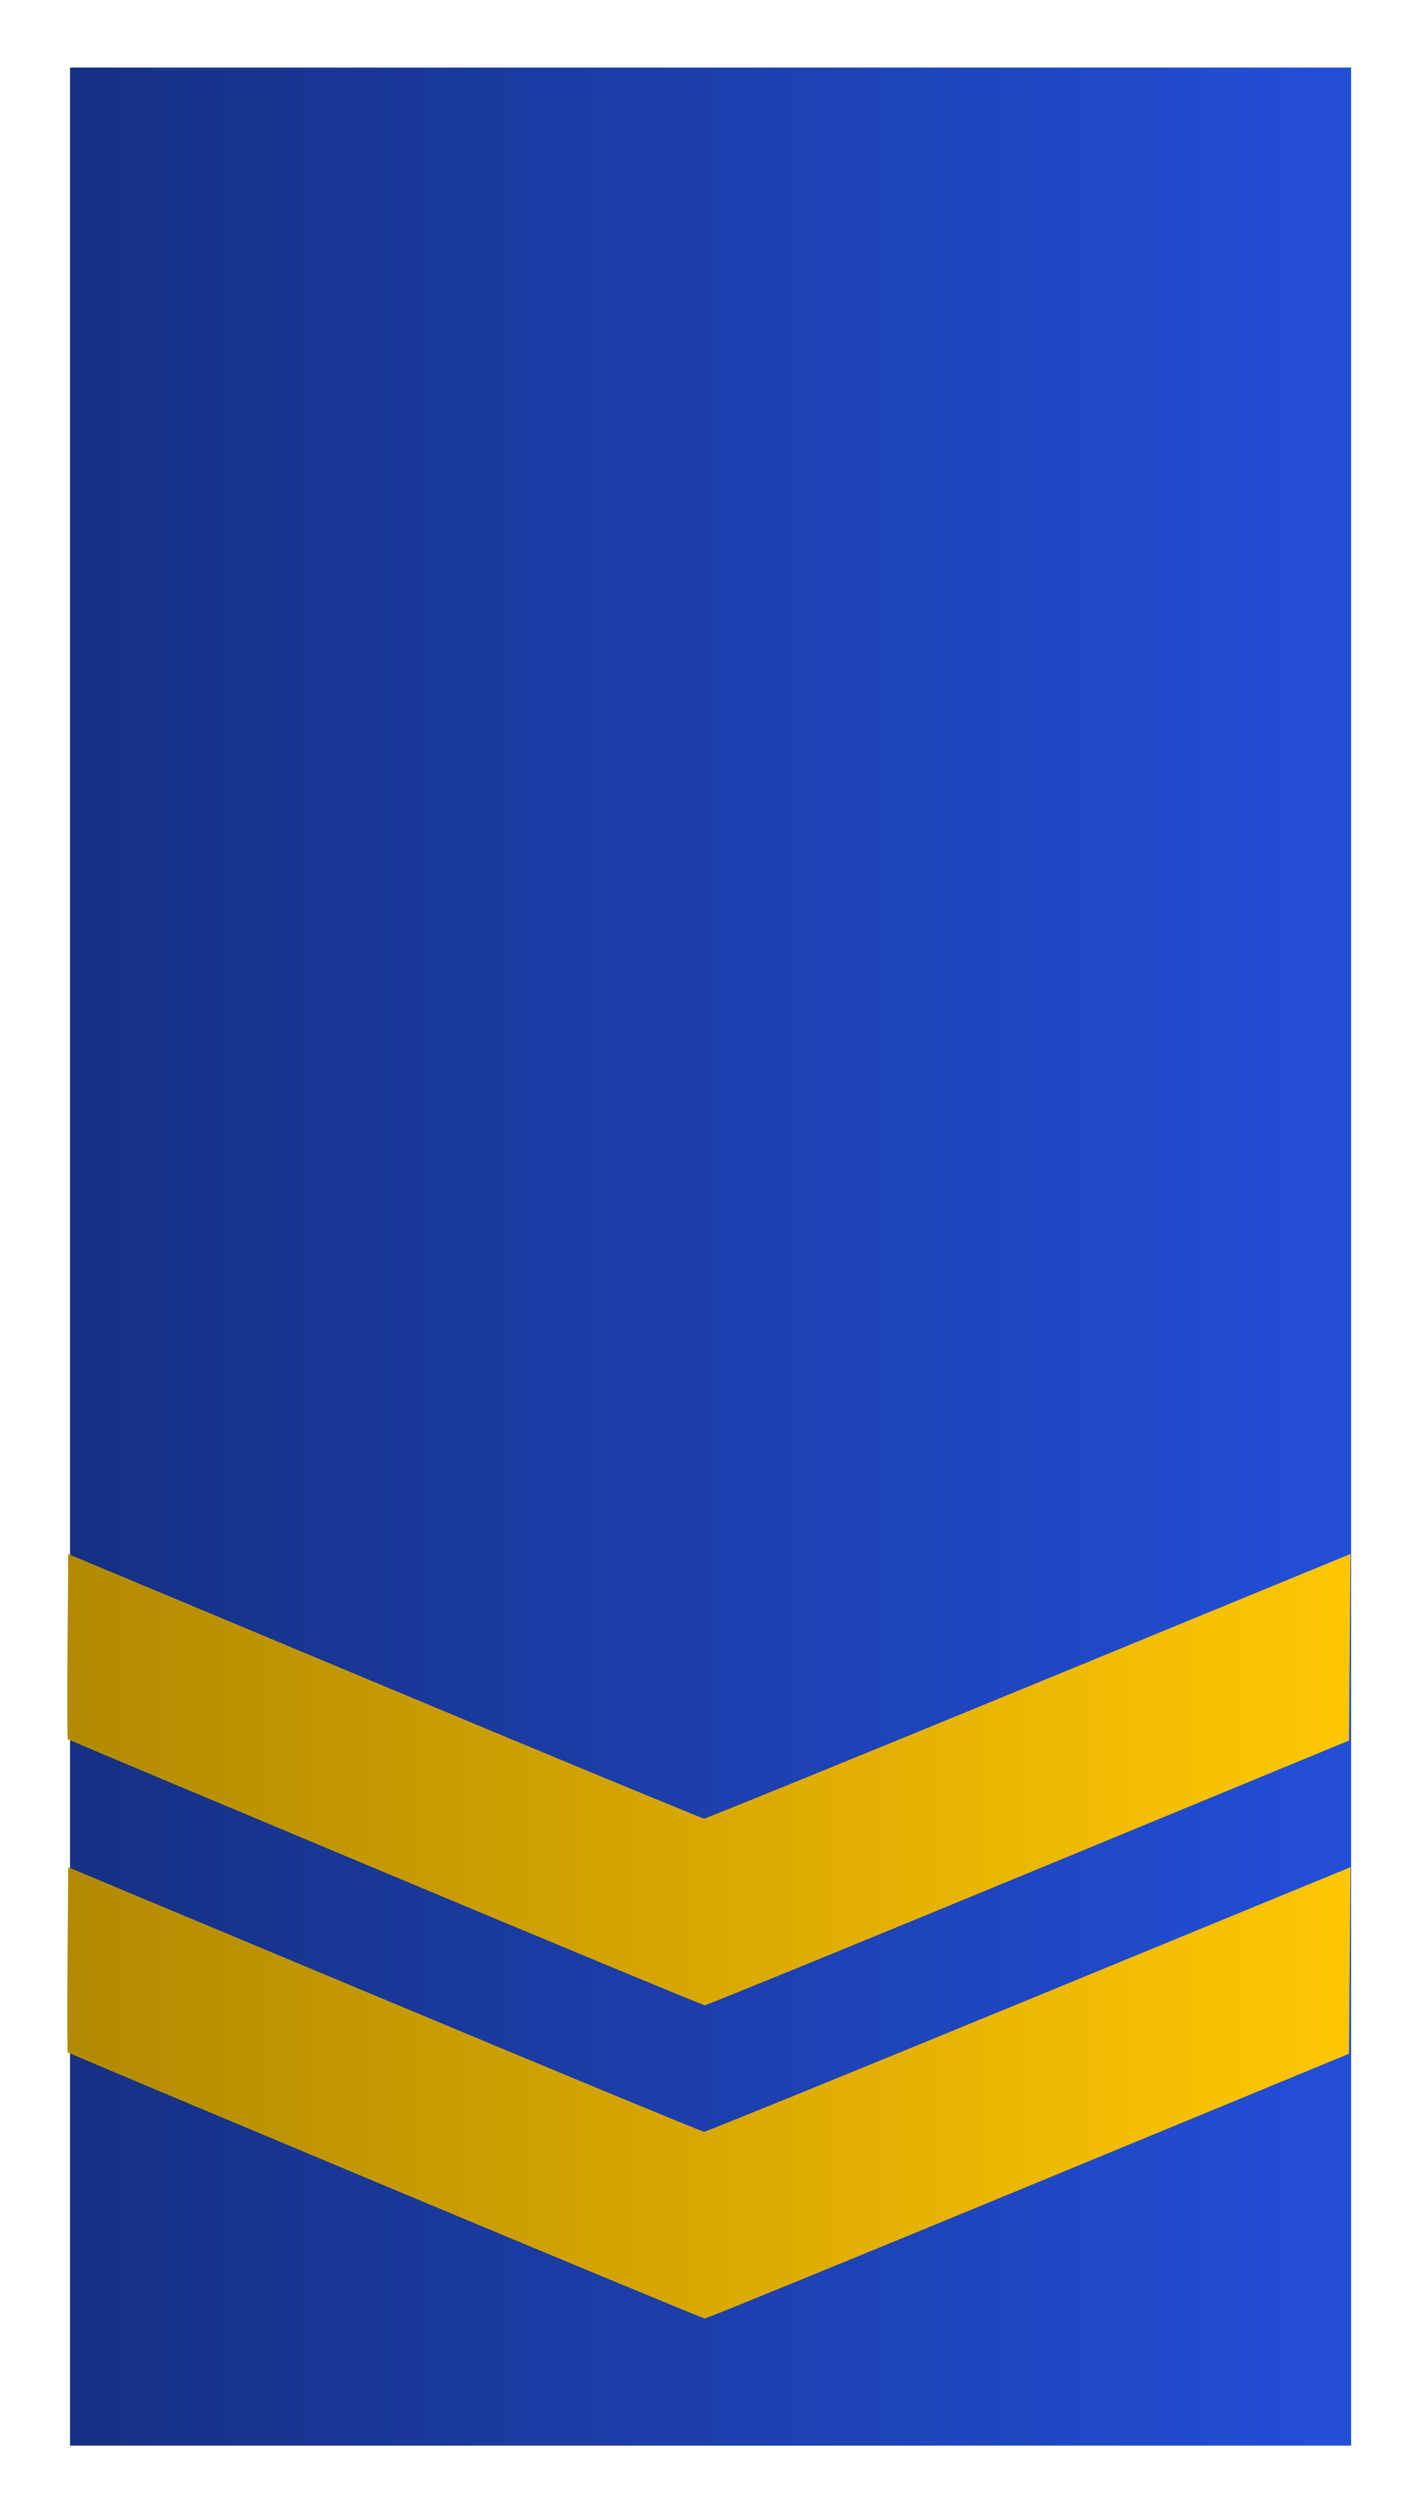 <?xml version="1.0" encoding="UTF-8" standalone="no"?>
<!-- Created with Inkscape (http://www.inkscape.org/) -->
<svg
   xmlns:dc="http://purl.org/dc/elements/1.1/"
   xmlns:cc="http://creativecommons.org/ns#"
   xmlns:rdf="http://www.w3.org/1999/02/22-rdf-syntax-ns#"
   xmlns:svg="http://www.w3.org/2000/svg"
   xmlns="http://www.w3.org/2000/svg"
   xmlns:xlink="http://www.w3.org/1999/xlink"
   xmlns:sodipodi="http://sodipodi.sourceforge.net/DTD/sodipodi-0.dtd"
   xmlns:inkscape="http://www.inkscape.org/namespaces/inkscape"
   version="1.0"
   width="105"
   height="185"
   id="svg2"
   sodipodi:version="0.32"
   inkscape:version="0.46"
   sodipodi:docname="nl-marine-vloot-korporaal.svg"
   inkscape:output_extension="org.inkscape.output.svg.inkscape">
  <sodipodi:namedview
     inkscape:window-height="820"
     inkscape:window-width="1440"
     inkscape:pageshadow="2"
     inkscape:pageopacity="0.0"
     guidetolerance="10.0"
     gridtolerance="10.0"
     objecttolerance="10.0"
     borderopacity="1.0"
     bordercolor="#666666"
     pagecolor="#ffffff"
     id="base"
     showgrid="false"
     inkscape:zoom="2.4972973"
     inkscape:cx="-15.77381"
     inkscape:cy="92.5"
     inkscape:window-x="-8"
     inkscape:window-y="-8"
     inkscape:current-layer="svg2" />
  <defs
     id="defs5">
    <linearGradient
       inkscape:collect="always"
       id="linearGradient3161">
      <stop
         style="stop-color:#b28a00;stop-opacity:1"
         offset="0"
         id="stop3163" />
      <stop
         style="stop-color:#ffc703;stop-opacity:1"
         offset="1"
         id="stop3165" />
    </linearGradient>
    <linearGradient
       inkscape:collect="always"
       id="linearGradient3153">
      <stop
         style="stop-color:#153083;stop-opacity:1"
         offset="0"
         id="stop3155" />
      <stop
         style="stop-color:#234fd8;stop-opacity:1"
         offset="1"
         id="stop3157" />
    </linearGradient>
    <inkscape:perspective
       sodipodi:type="inkscape:persp3d"
       inkscape:vp_x="0 : 92.5 : 1"
       inkscape:vp_y="0 : 1000 : 0"
       inkscape:vp_z="105 : 92.5 : 1"
       inkscape:persp3d-origin="52.5 : 61.666667 : 1"
       id="perspective10" />
    <linearGradient
       inkscape:collect="always"
       xlink:href="#linearGradient3153"
       id="linearGradient3159"
       x1="5.187"
       y1="92.994"
       x2="100.047"
       y2="92.994"
       gradientUnits="userSpaceOnUse" />
    <linearGradient
       inkscape:collect="always"
       xlink:href="#linearGradient3161"
       id="linearGradient3167"
       x1="4.982"
       y1="131.701"
       x2="100"
       y2="131.701"
       gradientUnits="userSpaceOnUse" />
    <linearGradient
       inkscape:collect="always"
       xlink:href="#linearGradient3161"
       id="linearGradient3175"
       x1="4.982"
       y1="154.88"
       x2="100"
       y2="154.88"
       gradientUnits="userSpaceOnUse" />
  </defs>
  <rect
     width="94.861"
     height="175.988"
     ry="0"
     x="5.187"
     y="5"
     id="rect2386"
     style="opacity:1;fill:url(#linearGradient3159);fill-opacity:1;fill-rule:evenodd;stroke:none;stroke-width:1.123;stroke-linecap:round;stroke-linejoin:round;stroke-miterlimit:4;stroke-dasharray:none;stroke-dashoffset:0;stroke-opacity:1" />
  <path
     d="M 28.528,161.766 C 15.638,156.372 5.059,151.927 5.019,151.888 C 4.979,151.848 4.971,148.749 5,145 L 5.053,138.184 L 28.478,147.974 C 41.361,153.359 52.007,157.764 52.137,157.763 C 52.266,157.762 63.088,153.356 76.186,147.97 L 100,138.179 L 99.947,145.082 L 99.893,151.984 L 76.149,161.786 C 63.09,167.177 52.307,171.584 52.186,171.58 C 52.065,171.576 41.419,167.159 28.528,161.766 L 28.528,161.766 z"
     id="path3925"
     style="opacity:1;fill:url(#linearGradient3175);fill-opacity:1.0;fill-rule:evenodd;stroke:none;stroke-width:6;stroke-linecap:round;stroke-linejoin:round;stroke-miterlimit:4;stroke-dasharray:none;stroke-dashoffset:0;stroke-opacity:1" />
  <path
     d="M 28.528,138.587 C 15.638,133.193 5.058,128.748 5.019,128.709 C 4.979,128.67 4.97,125.57 5,121.821 L 5.053,115.005 L 28.477,124.795 C 41.361,130.18 52.007,134.585 52.137,134.584 C 52.266,134.583 63.088,130.177 76.186,124.791 L 100,115 L 99.947,121.903 L 99.893,128.805 L 76.149,138.607 C 63.09,143.998 52.306,148.405 52.185,148.401 C 52.064,148.397 41.419,143.981 28.528,138.587 L 28.528,138.587 z"
     id="path3927"
     style="opacity:1;fill:url(#linearGradient3167);fill-opacity:1;fill-rule:evenodd;stroke:none;stroke-width:6;stroke-linecap:round;stroke-linejoin:round;stroke-miterlimit:4;stroke-dasharray:none;stroke-dashoffset:0;stroke-opacity:1" />
</svg>
